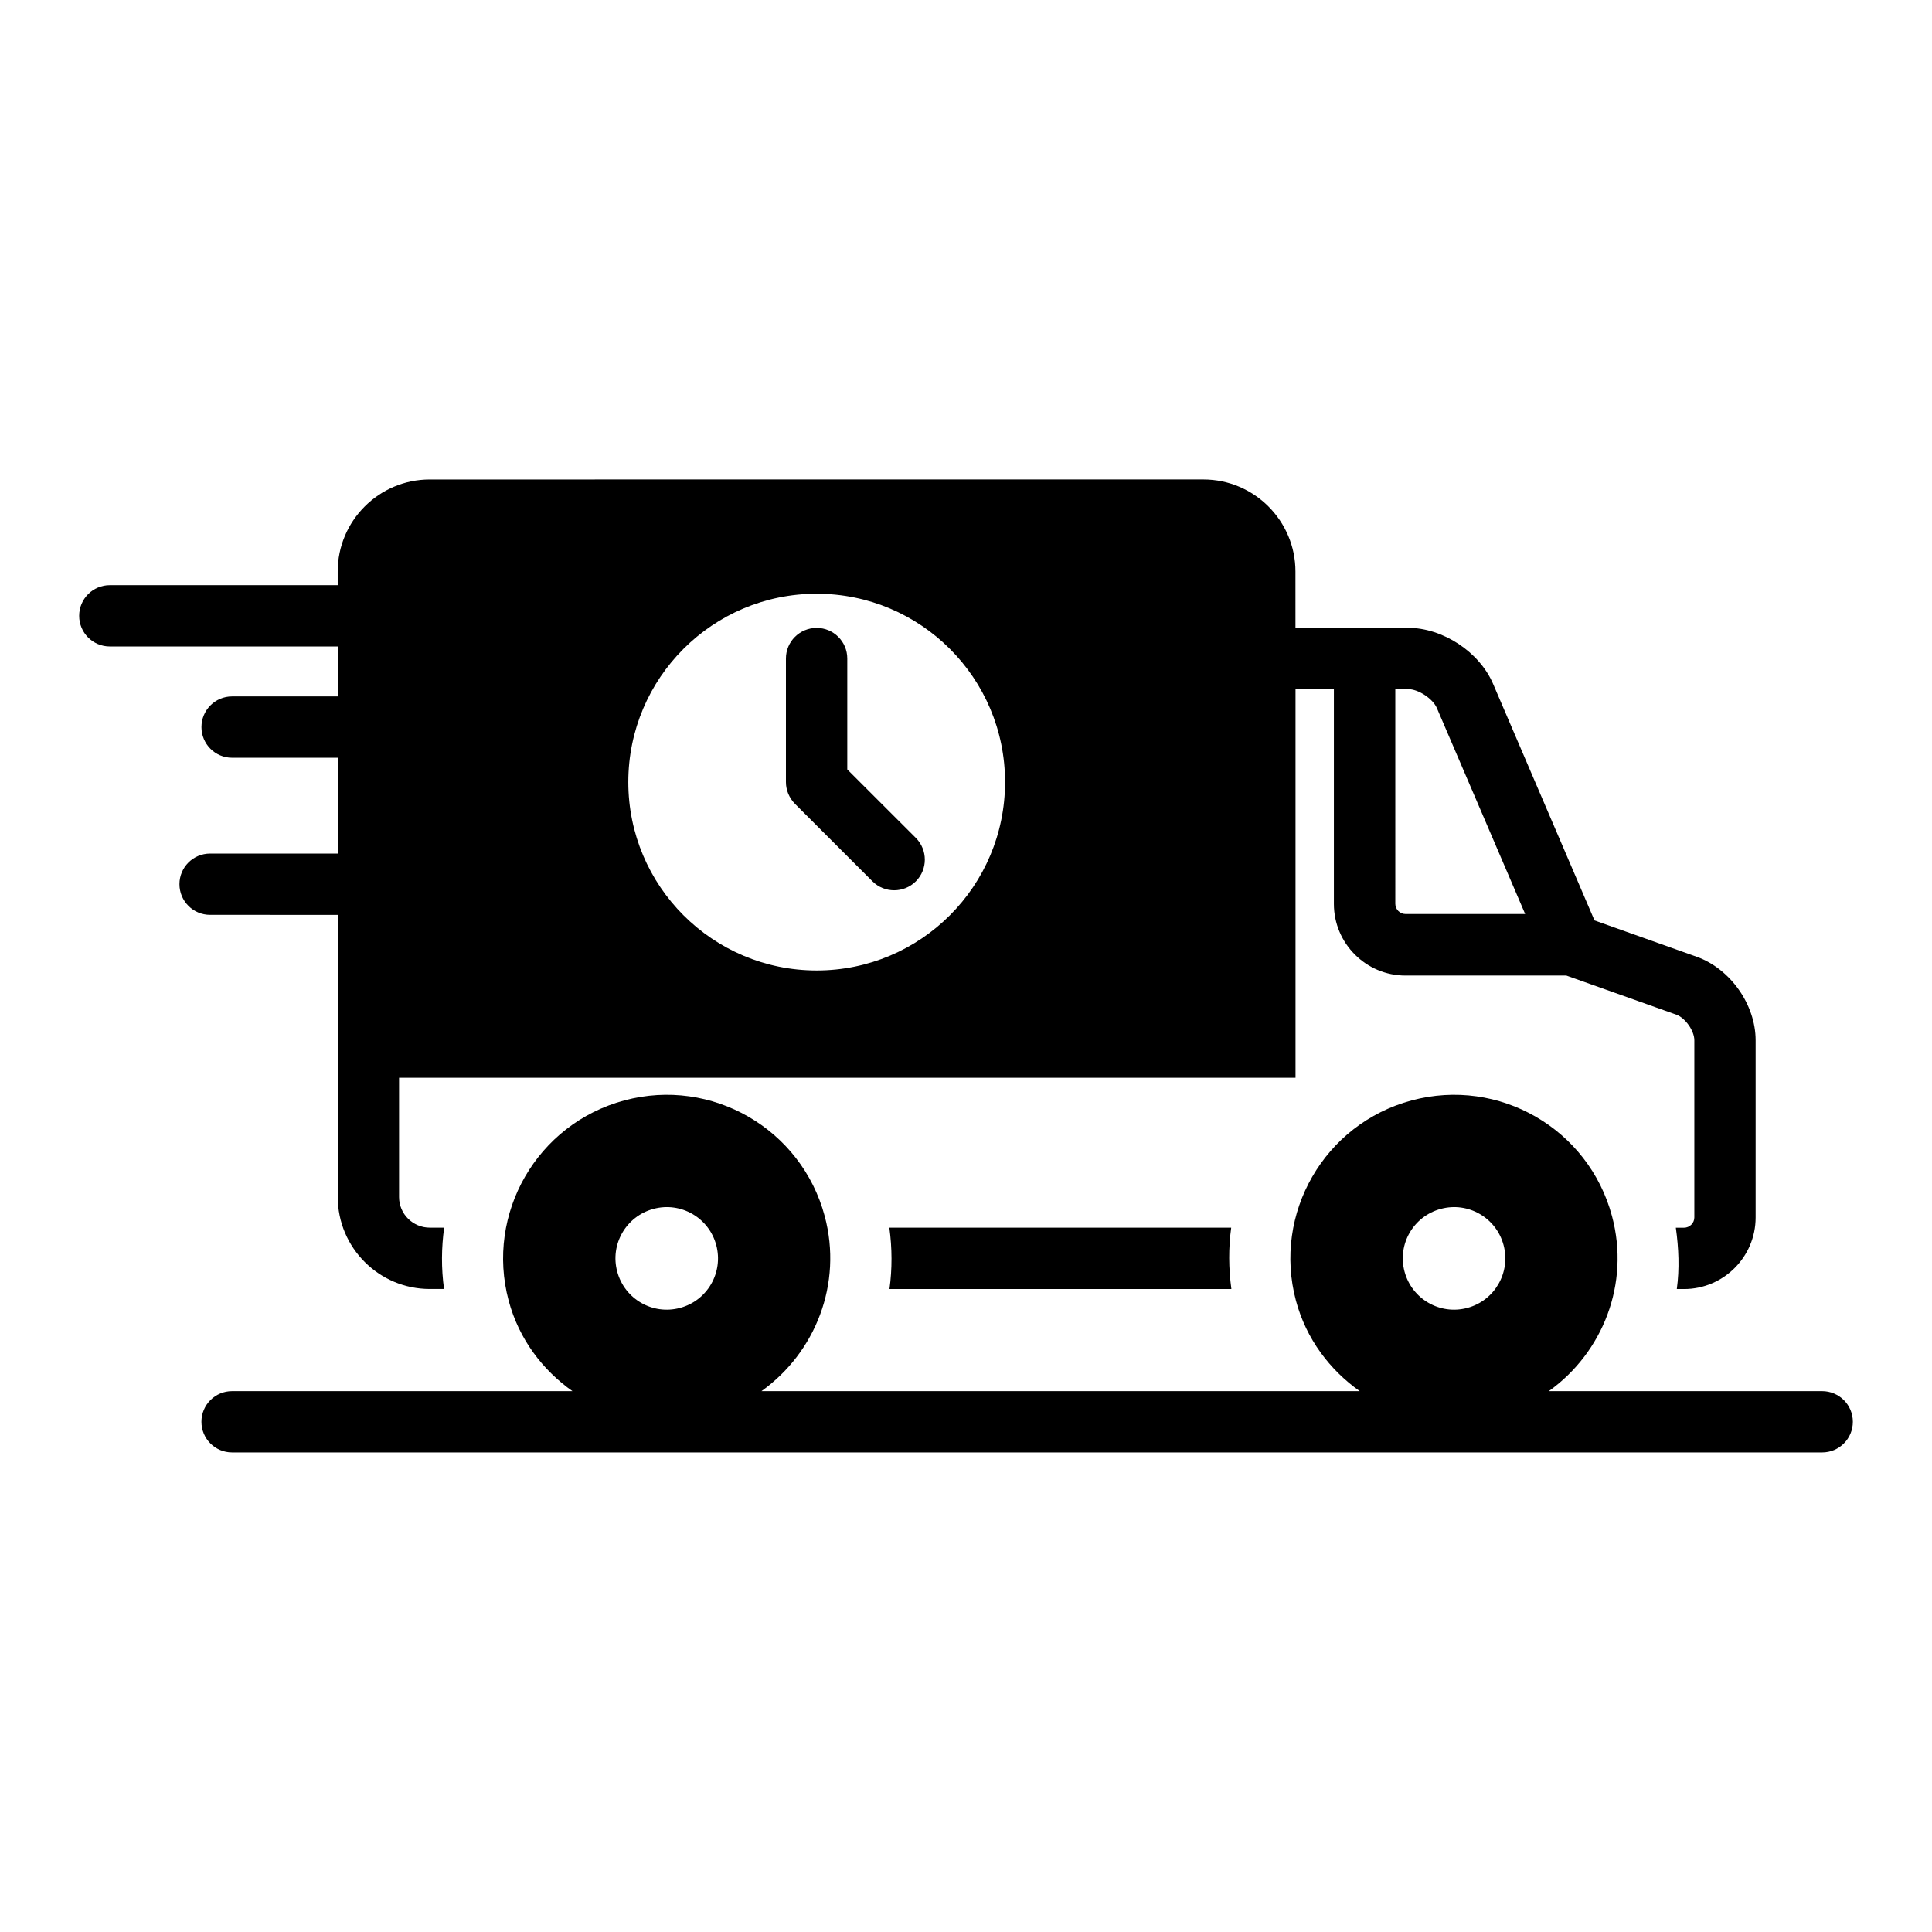 <?xml version="1.0" encoding="UTF-8"?>
<!-- The Best Svg Icon site in the world: iconSvg.co, Visit us! https://iconsvg.co -->
<svg fill="#000000" width="800px" height="800px" version="1.1" viewBox="144 144 512 512" xmlns="http://www.w3.org/2000/svg">
 <g>
  <path d="m354.67 357.02 20.551 20.551c1.586 1.586 3.664 2.367 5.742 2.367s4.152-0.793 5.742-2.367c3.176-3.191 3.176-8.32 0-11.512l-18.168-18.152v-29.402c0-4.473-3.633-8.105-8.121-8.105s-8.137 3.633-8.137 8.105v32.762c0 1.055 0.215 2.121 0.625 3.098 0.422 0.992 1.016 1.891 1.766 2.656z"/>
  <path d="m626.89 512.67h-72.441c14.289-10.215 21.57-28.441 16.746-46.395-6.199-23.145-29.969-36.855-53.082-30.656-23.129 6.184-36.855 29.969-30.672 53.082 2.734 10.168 8.961 18.336 16.902 23.969h-158.55c14.289-10.215 21.57-28.441 16.762-46.395-6.199-23.145-29.969-36.855-53.082-30.656-23.129 6.184-36.84 29.969-30.672 53.082 2.734 10.168 8.945 18.336 16.902 23.969h-90.199c-4.488 0-8.121 3.633-8.121 8.121 0 4.488 3.633 8.121 8.121 8.121h421.4c4.488 0 8.121-3.633 8.121-8.121 0.004-4.488-3.648-8.121-8.137-8.121zm-101.05-48.305c7.25-1.953 14.688 2.352 16.625 9.602s-2.352 14.703-9.602 16.641c-7.266 1.953-14.688-2.352-16.641-9.602-1.953-7.25 2.336-14.699 9.617-16.641zm-208.65 0c7.25-1.953 14.688 2.352 16.625 9.602s-2.336 14.703-9.602 16.641c-7.266 1.953-14.688-2.352-16.641-9.602-1.957-7.25 2.348-14.699 9.617-16.641z"/>
  <path d="m233.51 386.47v74.746c0 13.449 10.945 24.383 24.398 24.383h3.769c-0.762-5.496-0.703-10.961 0.031-16.258h-3.816c-4.473 0-8.137-3.633-8.137-8.105v-31.617h237.57v-102.98h10.168v56.914c0 10.457 8.504 18.977 18.961 18.977h42.641l29.113 10.352c2.383 0.84 4.809 4.258 4.809 6.793v46.977c0 1.48-1.25 2.703-2.719 2.703h-2.184c0.762 5.449 0.992 10.902 0.258 16.258h1.91c10.457 0 18.977-8.52 18.977-18.961v-46.977c0-9.449-6.719-18.961-15.617-22.121l-27.082-9.633-26.855-62.641c-3.617-8.504-13.328-14.902-22.578-14.902h-29.816l-0.004-14.918c0-13.449-10.945-24.398-24.383-24.398l-205.03 0.004c-13.449 0-24.398 10.945-24.398 24.398v3.613h-60.395c-4.488 0-8.121 3.633-8.121 8.121s3.633 8.121 8.121 8.121h60.41v13.238h-28c-4.488 0-8.121 3.633-8.121 8.137 0 4.473 3.633 8.121 8.121 8.121h28v25.391h-33.832c-4.488 0-8.121 3.633-8.121 8.105 0 4.504 3.633 8.137 8.121 8.137l33.832 0.004zm280.26-59.848h3.391c2.719 0 6.566 2.535 7.633 5.039l23.391 54.562h-31.711c-1.465 0-2.703-1.223-2.703-2.703zm-153.34-25.281c27.57 0 49.922 22.336 49.922 49.922 0 27.559-22.336 49.922-49.922 49.922-27.57 0-49.922-22.367-49.922-49.922 0-27.586 22.352-49.922 49.922-49.922z"/>
  <path d="m470.33 485.6c-0.75-5.496-0.777-10.961-0.047-16.258h-90.594c0.75 5.481 0.762 10.977 0.031 16.258z"/>
 </g>
</svg>